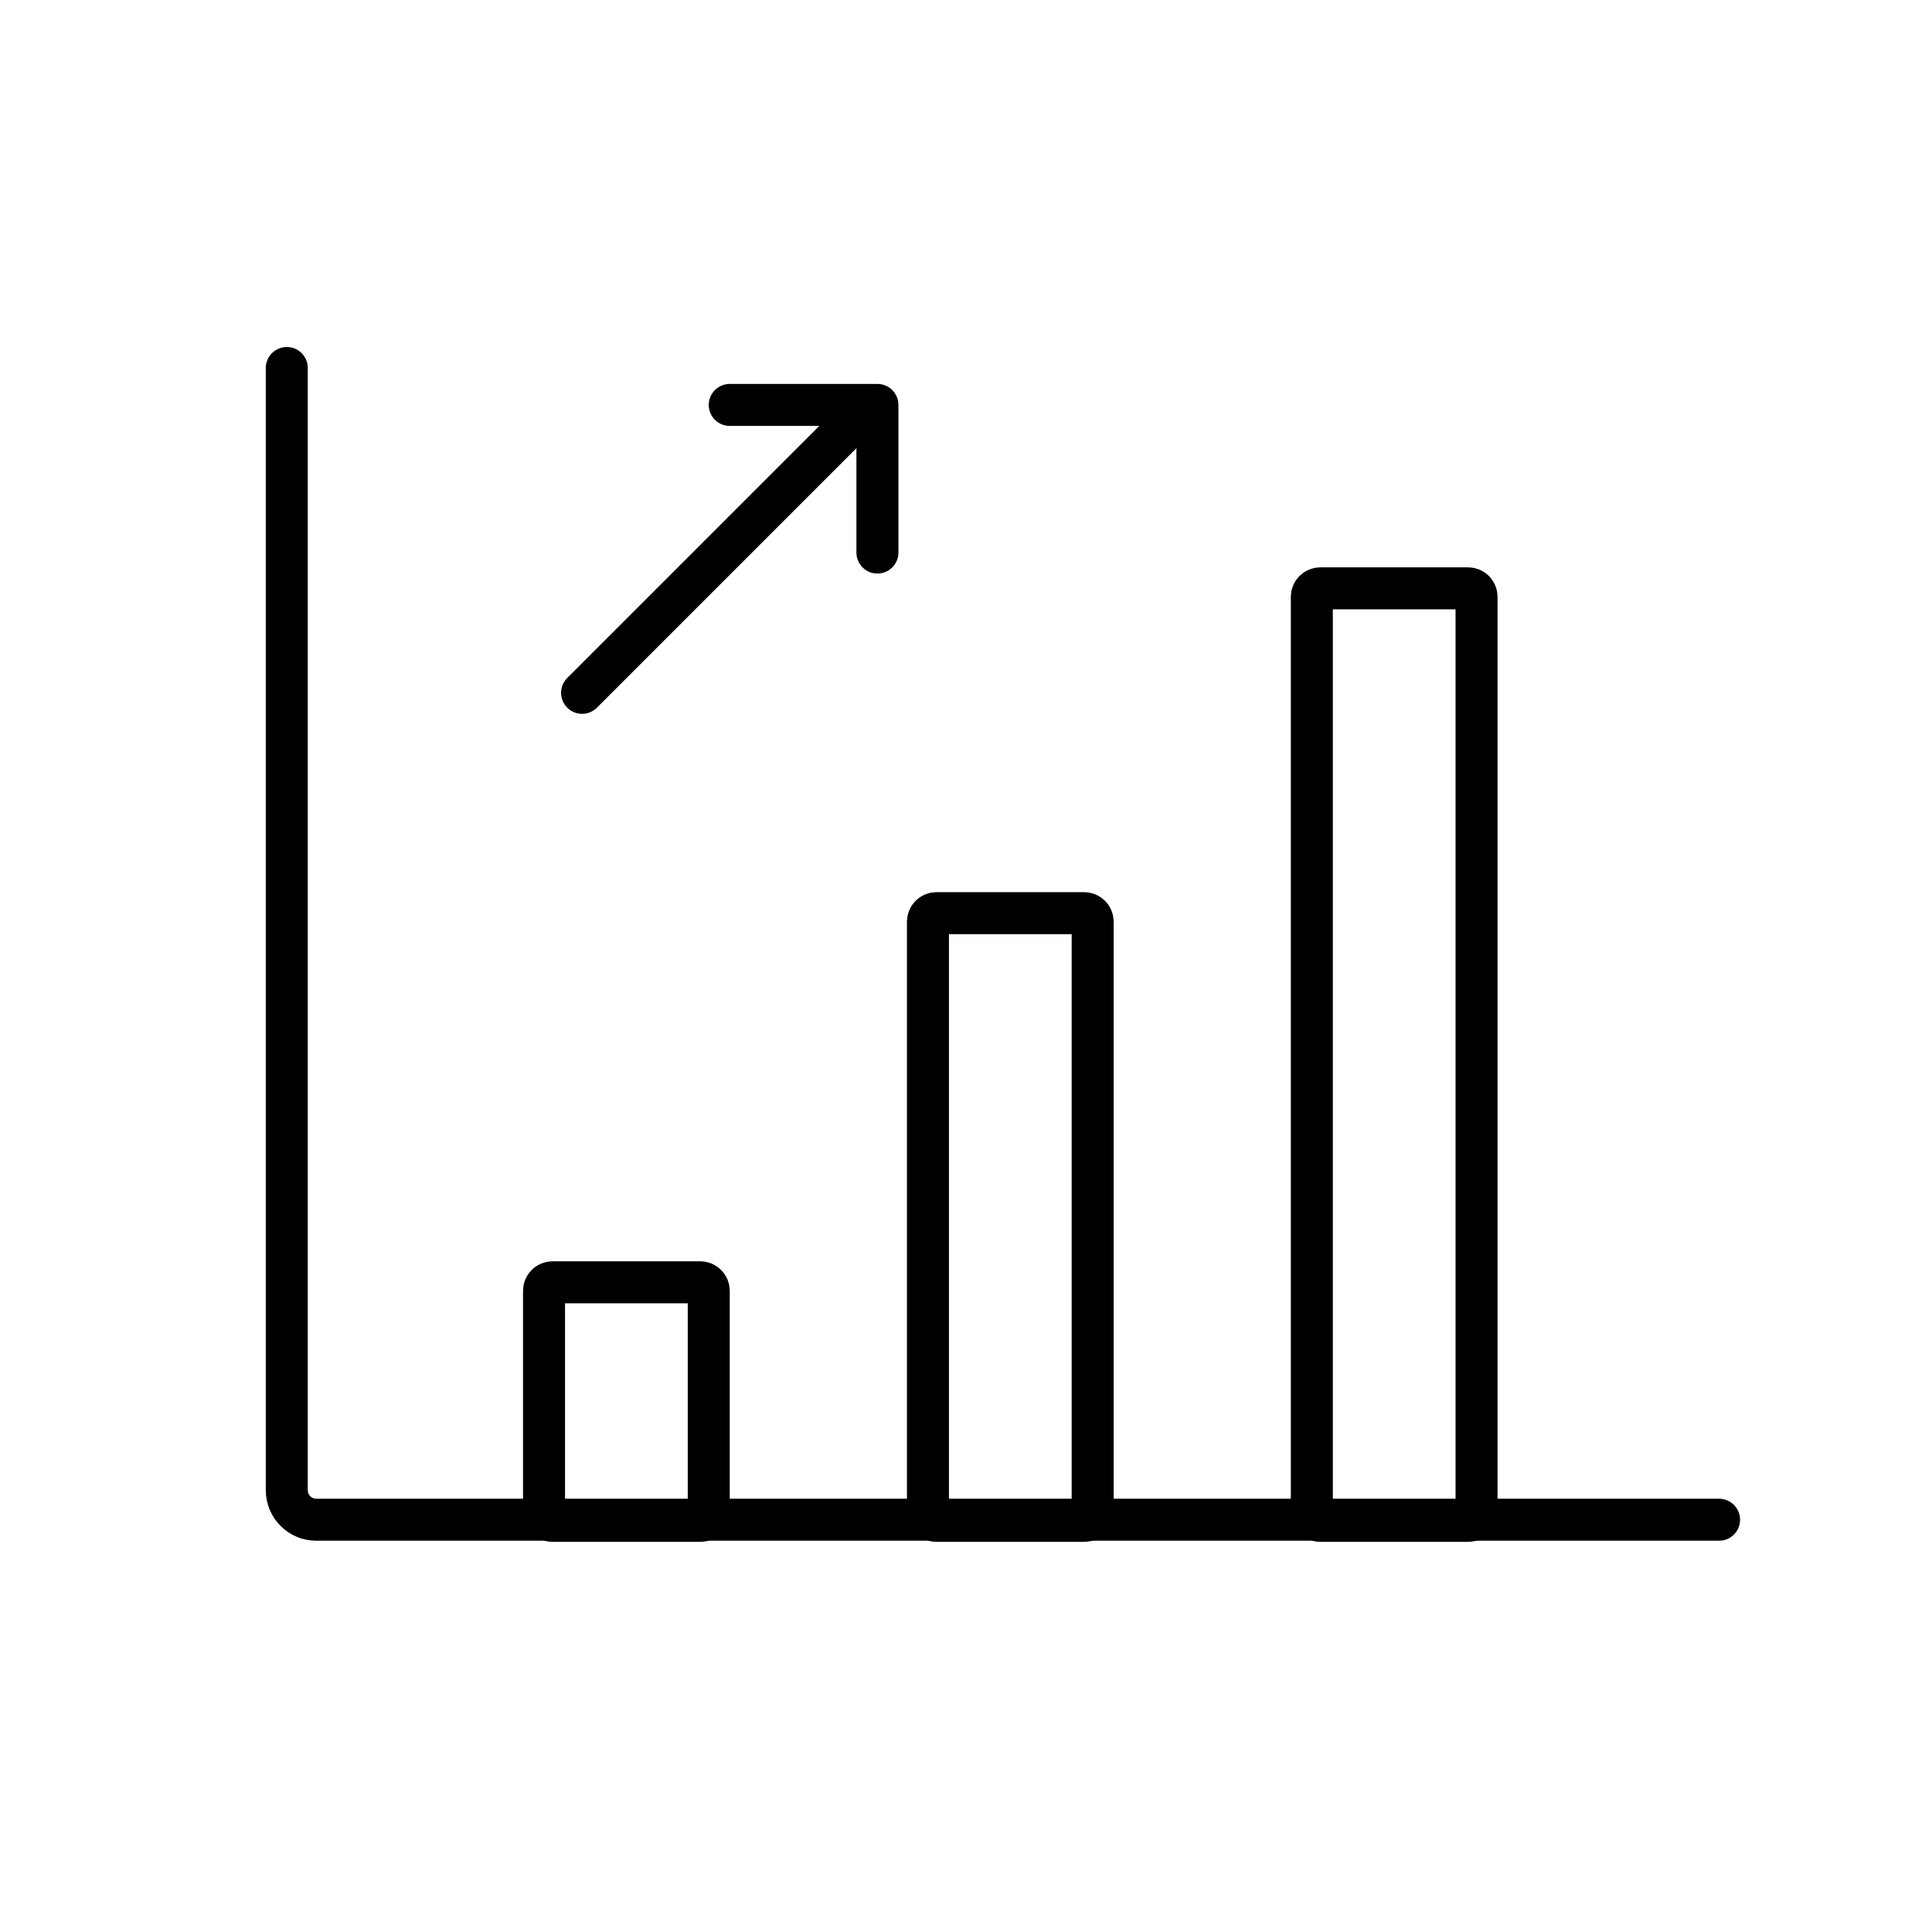<svg width="46" height="46" viewBox="0 0 46 46" fill="none" xmlns="http://www.w3.org/2000/svg">
<path d="M6.828 8.762V35.48C6.828 35.869 7.143 36.184 7.531 36.184H40.93" stroke="black" stroke-linecap="round"/>
<path d="M12.953 30.734C12.953 30.622 13.044 30.531 13.156 30.531H16.672C16.784 30.531 16.875 30.622 16.875 30.734V36.008C16.875 36.12 16.784 36.211 16.672 36.211H13.156C13.044 36.211 12.953 36.12 12.953 36.008V30.734Z" stroke="black"/>
<path d="M22.094 21.945C22.094 21.833 22.185 21.742 22.297 21.742H25.812C25.925 21.742 26.016 21.833 26.016 21.945V36.008C26.016 36.12 25.925 36.211 25.812 36.211H22.297C22.185 36.211 22.094 36.12 22.094 36.008V21.945Z" stroke="black"/>
<path d="M31.234 14.211C31.234 14.099 31.325 14.008 31.438 14.008H34.953C35.065 14.008 35.156 14.099 35.156 14.211V36.008C35.156 36.12 35.065 36.211 34.953 36.211H31.438C31.325 36.211 31.234 36.12 31.234 36.008V14.211Z" stroke="black"/>
<g clip-path="url(#clip0_922_52893)">
<path d="M17.375 9.641H20.891V13.156" stroke="black" stroke-linecap="round" stroke-linejoin="round"/>
<path d="M13.859 16.496L20.539 9.816" stroke="black" stroke-linecap="round"/>
</g>
<defs>
<clipPath id="clip0_922_52893">
<rect width="8.438" height="8.438" fill="white" transform="translate(13.156 8.938)"/>
</clipPath>
</defs>
</svg>
